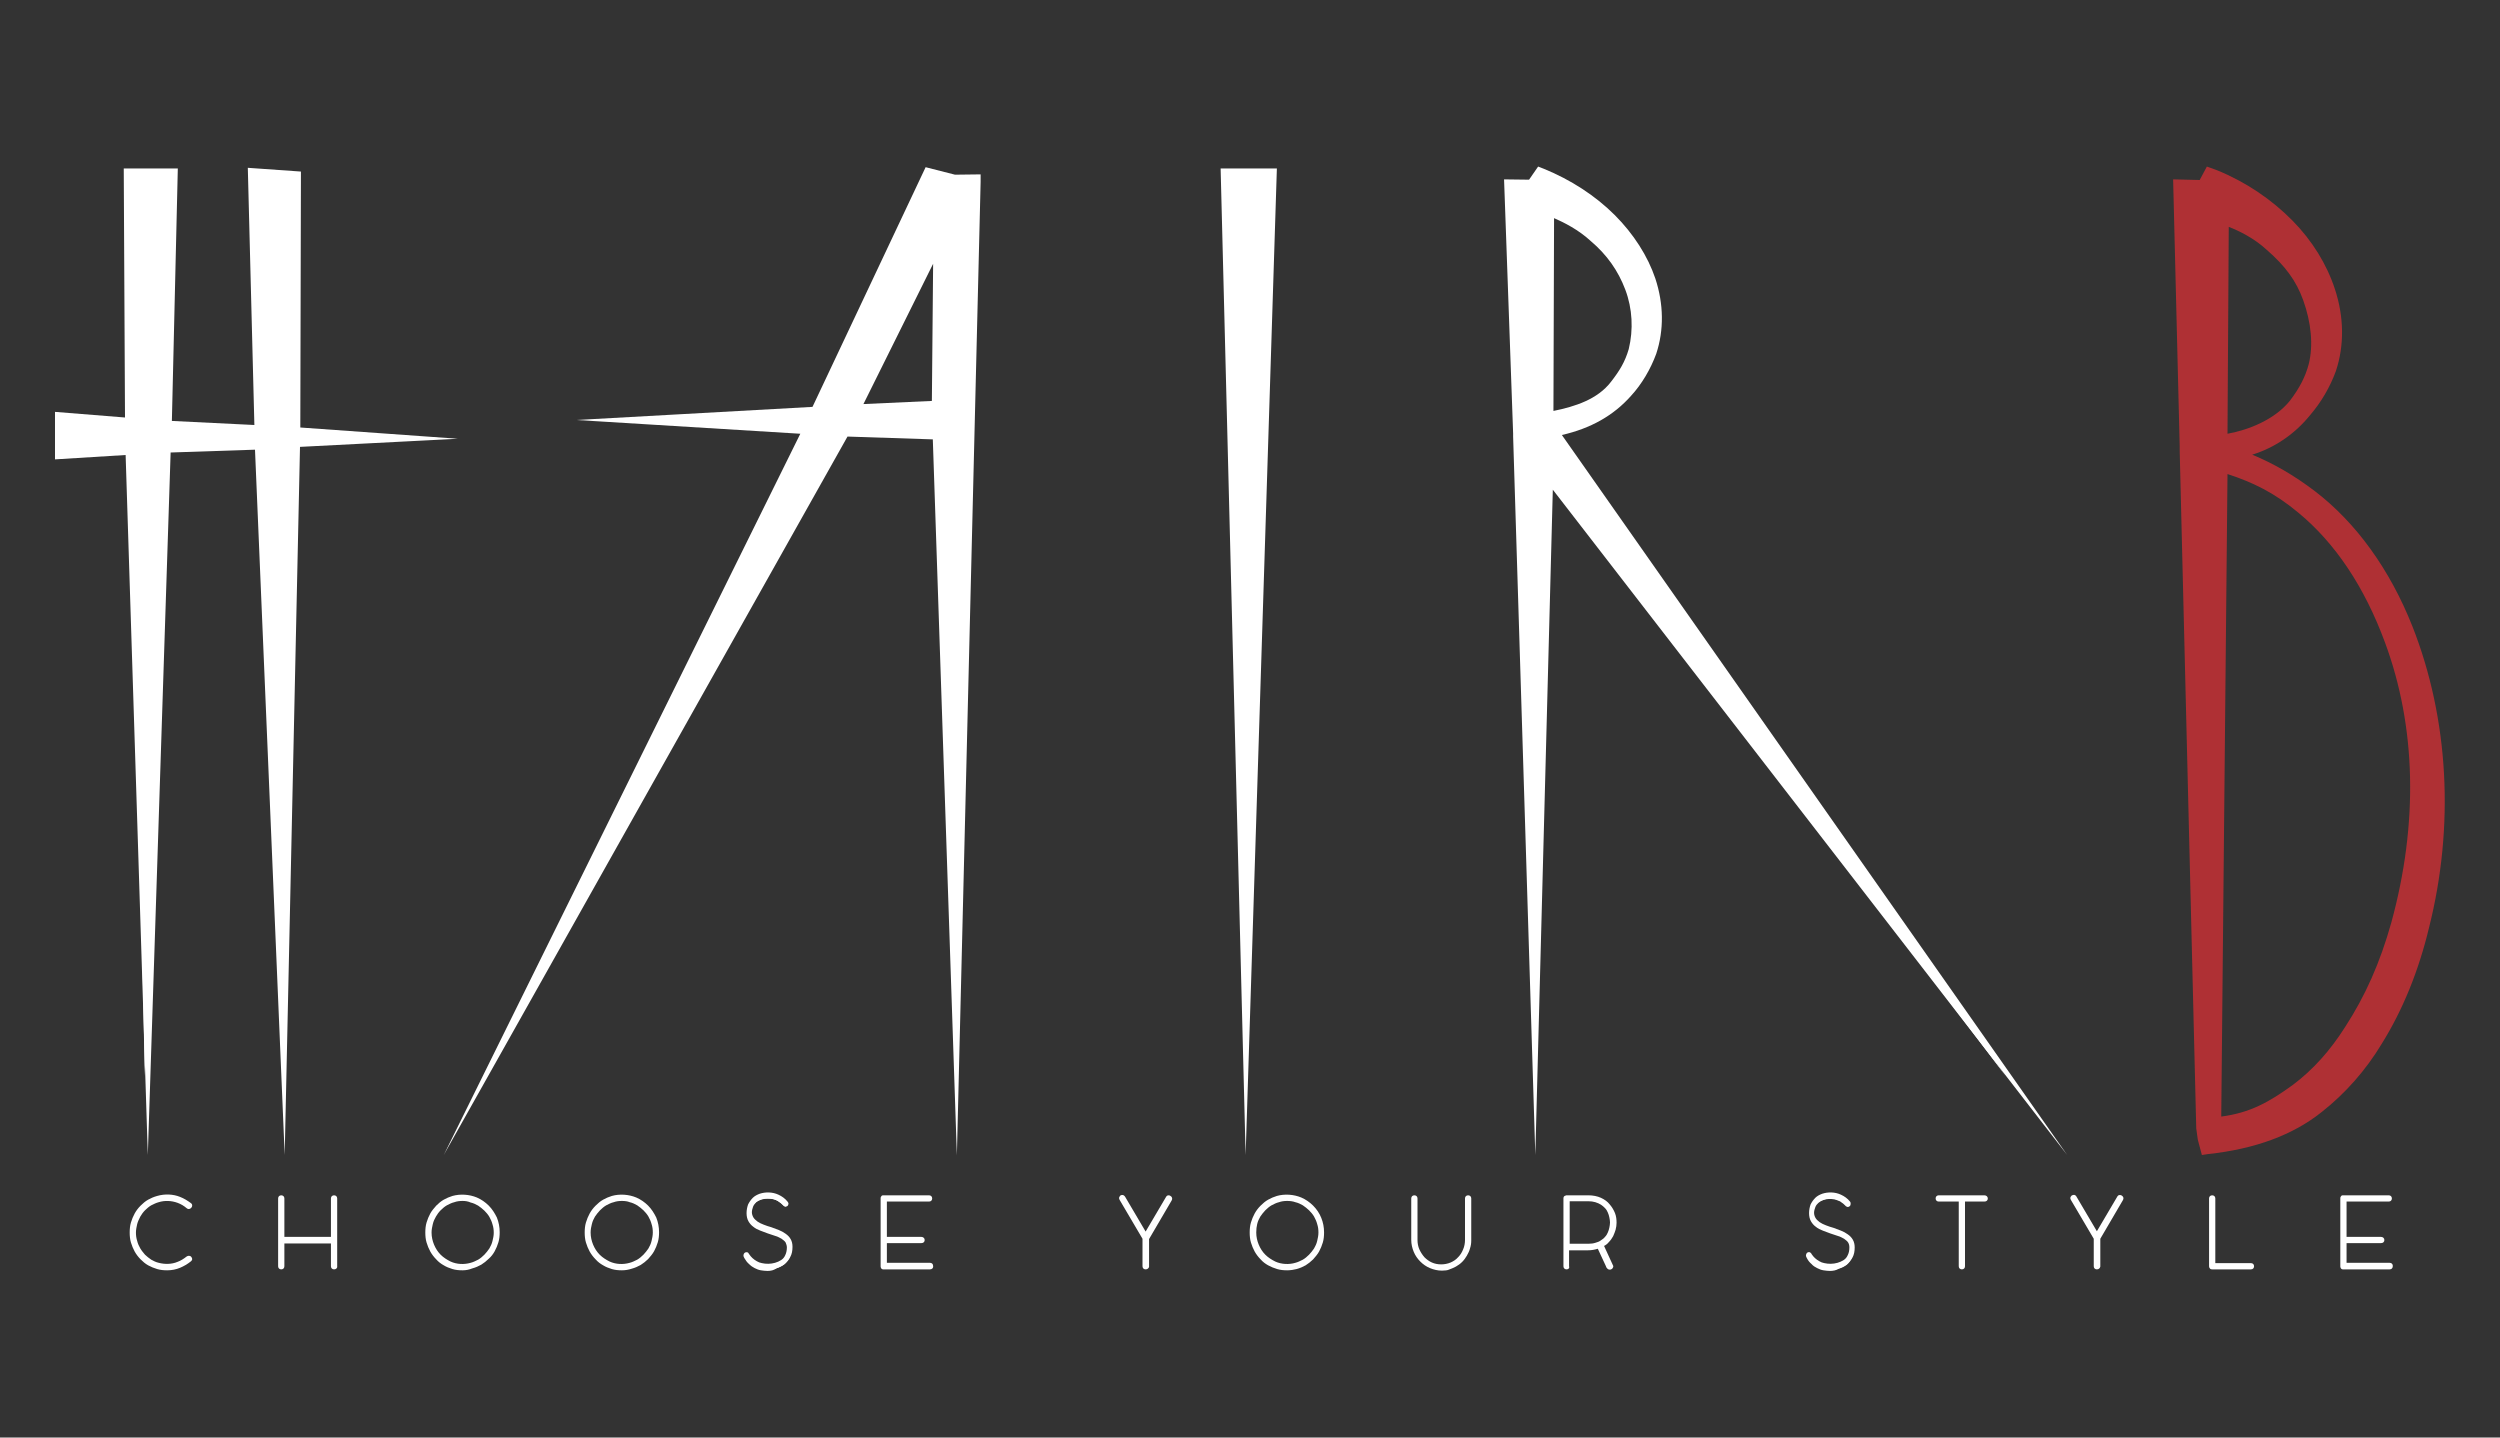 <?xml version="1.0" encoding="utf-8"?>
<!-- Generator: Adobe Illustrator 21.1.0, SVG Export Plug-In . SVG Version: 6.00 Build 0)  -->
<svg version="1.1" id="Livello_1" xmlns="http://www.w3.org/2000/svg" xmlns:xlink="http://www.w3.org/1999/xlink" x="0px" y="0px"
	 viewBox="0 0 800 460" style="enable-background:new 0 0 800 460;" xml:space="preserve">
<rect x="0" y="0" width="800" height="460" fill="#333333" stroke="none"/>
<style type="text/css">
	.st0{fill:#FFFFFF;}
	.st1{fill:#AF3034;}
</style>
<g>
	<polygon class="st0" points="54.5,56.2 52.6,137 83.8,138.5 81.7,56.2 94,57 93.8,138.9 104.2,139.8 93.8,140.7 90.3,344.3 
		83.9,141.5 52.3,142.5 46.3,344.3 42.5,143.1 20,144.5 20,134.3 42.4,136.1 42,56.2 	"/>
	<path class="st0" d="M86.2,140.9l0,0.5l3.4,107l1.9-109.8l0.2-79.4l-7.5-0.5L86.2,140.9L86.2,140.9z M44.7,140.6l2.1,108.1
		L50,140.3l13.5-0.5l-13.3-0.6l1.9-80.6h-7.8l0.4,80.1l-22.4-1.8v5.1L44.7,140.6z M91.1,369.6l-9.5-225.7l-27,0.9l-7.3,224.8
		l-7.1-224L17.6,147v-15.2l22.4,1.8l-0.4-79.7h17.3L55,134.7l26.4,1.3l-2.1-82.3l17,1.2l-0.2,81.9l50.4,3.6l-50.5,2.6L91.1,369.6z"
		/>
	<path class="st0" d="M272.5,131.8l28.1-1.3l0.5-56.2L272.5,131.8z M305.4,58.2l6.1-0.1l-5.7,286.2l-4.9-206.1l-30.9-1l-114.8,207
		l104.7-207.7l-34.3-1.7l36.1-2.6l36-76.2L305.4,58.2z"/>
	<path class="st0" d="M298.6,84.4l-22.3,44.9l21.9-1L298.6,84.4z M268.6,134.3l34.9-70.2l-0.6,68.6L268.6,134.3z M263.2,134.4l0.4,0
		l-52.8,104.6l57.8-104.2l34.5,1.1l2.4,101.8l3.5-177.3l-4,0l-6.3-1.6L263.2,134.4z M142,369.6L142,369.6l114.1-230.8l-71.6-4.4
		l75.5-4.2l36.2-76.7l9.4,2.4l8.2-0.1l0,2.4l-7.6,311.5l-7.7-229.1l-27.3-0.9L142,369.6z"/>
	<polygon class="st0" points="406.2,56.2 398.6,344.3 392.9,56.2 	"/>
	<path class="st0" d="M395.3,58.5l3.6,184l4.8-184H395.3z M398.6,369.6L398.6,369.6l-8-315.7h18L398.6,369.6z"/>
	<path class="st0" d="M494.7,132.9v0.5l0.1,0.9c7-1.2,16.8-3.3,22.6-10.7c2.9-3.7,4.8-6.8,6.1-11.3c1.6-6.6,1.3-13.8-1.2-20.4
		c-2.5-6.6-6.4-12-11.7-16.5c-4.9-4.5-11.1-7.4-15.5-8.9L494.7,132.9z M493.1,56.2c8.2,3.3,15.8,8.1,22,14.3
		c5.3,5.4,10,12,12.5,19.4c2.5,7.4,2.8,15.2,0.3,22.6c-1.6,4.5-4.3,9-7.6,12.7c-6.6,7.4-15.1,11-24.3,12.4l145.8,206.7L494.7,150
		l-3.8,194.3l-4.3-204l0-0.6l0-0.9l-2.8-79l6.8,0.1L493.1,56.2z"/>
	<path class="st0" d="M497.3,69.8l-0.2,61.7c6.9-1.4,14.1-3.7,18.4-9.3c2.8-3.6,4.5-6.4,5.7-10.5c1.5-6.2,1.2-12.9-1.1-19
		c-2.3-6.1-5.9-11.2-11.1-15.6C505.1,73.5,500.5,71.2,497.3,69.8 M492.5,143.2l66.1,87.4l-66.8-94.7l0.8-0.1l-0.2-2.9l0.3-69.7
		l3.1,1c2.9,1,10.3,3.8,16.4,9.4c5.7,4.8,9.8,10.6,12.3,17.4c2,5.4,2.8,11.4,2.1,17.1c1.1-5.6,0.7-11.6-1.3-17.6
		c-2.1-6.5-6.3-12.8-11.9-18.5c-5.4-5.4-12.1-9.9-19.5-13.1l-2.2,3.2l-5.6-0.1l2.7,76.5l0,1l0,0.5l1.9,89.3L492.5,143.2z
		 M661.5,369.6L496.9,156.7l-5.6,212.9l-7.1-229.9l0-1l-2.9-81.3l8,0.1l2.9-4.2L494,54c8.6,3.5,16.5,8.6,22.7,14.8
		c6.1,6.1,10.6,13.2,13,20.3c2.7,8.2,2.8,16.5,0.3,24.1c-1.8,4.9-4.6,9.7-8.1,13.5c-5.6,6.3-12.9,10.4-22.1,12.5L661.5,369.6z"/>
	<path class="st1" d="M710.3,141.7c6.6-0.7,17.9-3.9,24.4-11.9c3-4,5.2-7.8,6.5-12.7c1.7-7.1,0.7-15-1.9-22.1
		c-2.6-7.1-6.8-12.2-12.5-17.1c-5.2-4.9-11.9-7.6-16.1-8.9L710.3,141.7z M708.3,360.1c10.8-0.9,17.8-4.3,26.9-10.9
		c6.9-5.3,12.5-11.6,17.3-19.1c6.9-10.6,11.6-21.7,15.1-34.1c8.2-30.1,8.8-62-2-91.2c-6.1-16.4-15.1-31.6-28.6-42.7
		c-8.7-7.1-16.3-10.5-26.6-13.7L708.3,360.1z M708.6,56.9c8.7,3.5,16.8,8.9,23.3,15.6c5.6,5.8,10.4,13,13,21c2.6,8,3,16.5,0.3,24.5
		c-1.7,4.9-4.4,9.4-7.9,13.4c-6.9,8.4-16.5,13-27,13.5c10.8,2.7,20.3,7.8,29,14.5c13.9,10.6,23.9,25.9,30.4,42.3
		c11.7,29.7,13,63.7,5.2,94.8c-3,12.9-7.9,25.5-14.9,36.5c-4.8,8-11.1,15.3-18.5,21c-10,8-22.6,11.7-35.2,13l-0.7-2.8l-0.4-3.3
		L697.9,60l7.5,0.2l2-3.8L708.6,56.9z"/>
	<path class="st1" d="M713.2,72.6l-0.4,66.2c6.7-1.2,15.1-4.5,20-10.6c3.1-4.1,4.9-7.6,6-11.7c1.5-6,0.8-13.3-1.8-20.5
		c-2.2-6.1-5.7-10.9-11.7-16.1C721.4,76.3,716.6,73.9,713.2,72.6 M712.8,151.7l-2,205.6c9.2-1.2,15.3-4.6,23-10.2
		c6.5-4.9,11.9-11,16.6-18.4c6.5-10,11.2-20.6,14.8-33.4c8.7-31.7,8-62.7-2-89.7c-6.6-17.9-16-31.9-27.8-41.6
		C727.7,157.6,720.8,154.3,712.8,151.7 M704.6,369.6l-1.3-4.9l-0.5-3.6l-5.3-216.9l0-1.4l-2.1-85.4l8.5,0.2l2.3-4.3l3.3,1.2
		c9.1,3.7,17.4,9.3,24.1,16.1c6.3,6.4,11,14,13.6,22c2.9,8.9,3,17.9,0.3,26.1c-1.9,5.2-4.7,10-8.4,14.3c-4.9,6-11.3,10.3-18.4,12.5
		c6.8,2.8,13.4,6.6,20.1,11.7c13.2,10.1,24,25.1,31.2,43.3c11.6,29.5,13.5,63.7,5.3,96.3c-3.3,13.8-8.4,26.4-15.2,37.3
		c-5,8.3-11.6,15.8-19.1,21.7c-9.2,7.4-21.5,11.9-36.4,13.5L704.6,369.6z"/>
	<path class="st0" d="M60.8,385.5c0.1,0.1,0.2,0.2,0.2,0.4c0,0.1-0.1,0.2-0.2,0.3c-0.1,0.1-0.2,0.2-0.3,0.2c-0.1,0-0.2-0.1-0.3-0.2
		c-0.9-0.8-2-1.4-3.1-1.8c-1.1-0.4-2.3-0.6-3.6-0.6c-1,0-1.9,0.1-2.8,0.4c-0.9,0.3-1.7,0.6-2.5,1.1c-0.8,0.5-1.5,1-2.1,1.7
		c-0.6,0.6-1.2,1.4-1.6,2.2c-0.5,0.8-0.8,1.6-1.1,2.5c-0.3,0.9-0.4,1.8-0.4,2.8c0,1,0.1,1.9,0.4,2.8c0.2,0.9,0.6,1.7,1.1,2.5
		c0.5,0.8,1,1.5,1.6,2.1c0.6,0.6,1.3,1.2,2.1,1.7c0.8,0.5,1.6,0.8,2.5,1.1c0.9,0.3,1.8,0.4,2.8,0.4c1.3,0,2.5-0.2,3.6-0.6
		c1.1-0.4,2.2-1,3.1-1.8c0.1-0.1,0.2-0.1,0.3-0.1c0.1,0,0.2,0.1,0.3,0.2c0.1,0.1,0.1,0.2,0.1,0.4c0,0.1-0.1,0.2-0.2,0.3
		c-1,0.8-2.1,1.5-3.3,1.9c-1.2,0.5-2.5,0.7-3.9,0.7c-1,0-2.1-0.1-3-0.4c-1-0.3-1.9-0.7-2.7-1.2c-0.8-0.5-1.6-1.1-2.3-1.8
		c-0.7-0.7-1.3-1.5-1.8-2.3c-0.5-0.9-0.9-1.8-1.1-2.8c-0.3-1-0.4-2-0.4-3.1c0-1,0.1-2.1,0.4-3.1c0.3-1,0.6-1.9,1.1-2.8
		c0.5-0.9,1.1-1.6,1.8-2.3c0.7-0.7,1.5-1.3,2.3-1.8c0.8-0.5,1.7-0.9,2.7-1.2c1-0.3,2-0.4,3-0.4c1.4,0,2.7,0.2,3.9,0.7
		C58.7,384,59.8,384.7,60.8,385.5"/>
	<path class="st0" d="M53.5,406.5c-1.1,0-2.2-0.1-3.2-0.4c-1-0.3-2-0.7-2.9-1.2c-0.9-0.5-1.7-1.2-2.4-1.9c-0.7-0.7-1.4-1.6-1.9-2.5
		c-0.5-0.9-0.9-1.9-1.2-2.9c-0.3-1-0.4-2.1-0.4-3.2c0-1.1,0.1-2.2,0.4-3.2c0.3-1,0.7-2,1.2-2.9c0.5-0.9,1.1-1.7,1.9-2.5
		c0.7-0.7,1.5-1.4,2.4-1.9c0.9-0.5,1.8-0.9,2.9-1.2c2.4-0.7,5.1-0.6,7.3,0.3c1.3,0.5,2.4,1.2,3.5,2c0.4,0.3,0.4,0.6,0.4,0.8
		c0,0.2-0.1,0.5-0.3,0.7c-0.3,0.3-0.6,0.4-0.8,0.4c-0.2,0-0.5-0.1-0.7-0.3c-0.8-0.7-1.8-1.3-2.9-1.7c-1.9-0.7-4.1-0.8-6-0.2
		c-0.8,0.2-1.6,0.6-2.4,1c-0.7,0.4-1.4,1-2,1.6c-0.6,0.6-1.1,1.3-1.5,2c-0.4,0.8-0.8,1.6-1,2.4c-0.2,0.9-0.4,1.8-0.4,2.7
		c0,0.9,0.1,1.8,0.4,2.7c0.2,0.9,0.6,1.7,1,2.4c0.4,0.7,1,1.4,1.5,2c0.6,0.6,1.3,1.1,2,1.6c0.7,0.4,1.5,0.8,2.4,1
		c1.9,0.5,4.1,0.5,6-0.3c1.1-0.4,2-1,2.9-1.7c0.4-0.3,1.1-0.4,1.5,0.1c0.2,0.2,0.3,0.5,0.3,0.7c0,0.2-0.1,0.5-0.5,0.8
		c-1,0.8-2.2,1.5-3.4,2C56.4,406.2,55,406.5,53.5,406.5"/>
	<path class="st0" d="M106.5,383.5c0-0.3,0.1-0.4,0.4-0.4c0.3,0,0.5,0.1,0.5,0.4v21.7c0,0.3-0.1,0.4-0.5,0.4c-0.3,0-0.4-0.1-0.4-0.4
		v-7.9H90.4v7.9c0,0.3-0.1,0.4-0.4,0.4s-0.4-0.1-0.4-0.4v-21.7c0-0.3,0.1-0.4,0.4-0.4s0.4,0.1,0.4,0.4v12.9h16.1V383.5z"/>
	<path class="st0" d="M106.9,406.2c-0.6,0-1-0.4-1-1v-7.3H91v7.3c0,0.6-0.4,1-1,1c-0.6,0-1-0.4-1-1v-21.7c0-0.6,0.4-1,1-1
		c0.6,0,1,0.4,1,1v12.3h14.9v-12.3c0-0.6,0.4-1,1-1c0.6,0,1,0.4,1,1v21.7C108,405.8,107.5,406.2,106.9,406.2"/>
	<path class="st0" d="M137.5,394.4c0,1.5,0.3,2.8,0.8,4.1c0.5,1.3,1.3,2.4,2.2,3.4c1,1,2.1,1.7,3.3,2.3c1.3,0.6,2.6,0.8,4.1,0.8
		c1,0,1.9-0.1,2.8-0.4c0.9-0.3,1.7-0.6,2.5-1.1c0.8-0.5,1.5-1,2.1-1.7c0.6-0.6,1.2-1.4,1.6-2.2c0.5-0.8,0.8-1.6,1.1-2.5
		c0.2-0.9,0.4-1.8,0.4-2.8c0-1-0.1-1.9-0.4-2.8c-0.3-0.9-0.6-1.7-1.1-2.5c-0.5-0.8-1-1.5-1.6-2.2c-0.6-0.6-1.3-1.2-2.1-1.7
		c-0.8-0.5-1.6-0.8-2.5-1.1c-0.9-0.3-1.8-0.4-2.8-0.4c-1,0-1.9,0.1-2.8,0.4c-0.9,0.3-1.7,0.6-2.5,1.1c-0.8,0.5-1.5,1-2.1,1.7
		c-0.6,0.6-1.2,1.4-1.6,2.2c-0.5,0.8-0.8,1.6-1.1,2.5C137.6,392.4,137.5,393.4,137.5,394.4 M136.6,394.4c0-1.1,0.1-2.1,0.4-3.1
		c0.3-1,0.7-1.9,1.1-2.8c0.5-0.9,1.1-1.6,1.8-2.3c0.7-0.7,1.5-1.3,2.3-1.8c0.8-0.5,1.7-0.9,2.7-1.2c1-0.3,2-0.4,3-0.4
		c1.6,0,3,0.3,4.4,0.9c1.4,0.6,2.6,1.4,3.6,2.5c1,1,1.9,2.3,2.5,3.7c0.6,1.4,0.9,2.9,0.9,4.5c0,1.1-0.1,2.1-0.4,3.1
		c-0.3,1-0.7,1.9-1.2,2.7c-0.5,0.9-1.1,1.6-1.8,2.3c-0.7,0.7-1.5,1.3-2.3,1.8c-0.8,0.5-1.8,0.9-2.7,1.2c-1,0.3-2,0.4-3,0.4
		c-1,0-2.1-0.1-3-0.4c-1-0.3-1.9-0.7-2.7-1.2c-0.8-0.5-1.6-1.1-2.3-1.8c-0.7-0.7-1.3-1.5-1.8-2.3c-0.5-0.8-0.9-1.8-1.1-2.7
		C136.7,396.4,136.6,395.4,136.6,394.4"/>
	<path class="st0" d="M148,384.3c-0.9,0-1.8,0.1-2.6,0.4c-0.9,0.2-1.6,0.6-2.4,1c-0.7,0.4-1.4,1-2,1.6c-0.6,0.6-1.1,1.3-1.5,2
		c-0.4,0.7-0.8,1.5-1,2.4c-0.2,0.9-0.4,1.7-0.4,2.7c0,1.4,0.3,2.7,0.8,3.9c0.5,1.2,1.2,2.3,2.1,3.2c0.9,0.9,2,1.6,3.2,2.2
		c2,0.9,4.3,1,6.4,0.4c0.8-0.2,1.6-0.6,2.4-1c0.7-0.4,1.4-1,2-1.6c0.6-0.6,1.1-1.3,1.6-2c0.4-0.7,0.8-1.5,1-2.4
		c0.2-0.8,0.4-1.7,0.4-2.6c0-0.9-0.1-1.8-0.4-2.7c-0.2-0.8-0.6-1.7-1-2.4c-0.4-0.7-1-1.4-1.6-2c-0.6-0.6-1.3-1.1-2-1.6
		c-0.7-0.4-1.5-0.8-2.4-1C149.7,384.4,148.9,384.3,148,384.3 M148,406.5c-1.1,0-2.2-0.1-3.2-0.4c-1-0.3-2-0.7-2.8-1.2
		c-0.9-0.5-1.7-1.1-2.4-1.9c-0.7-0.7-1.4-1.6-1.9-2.5c-0.5-0.9-0.9-1.9-1.2-2.9c-0.3-1-0.4-2.1-0.4-3.2c0-1.1,0.1-2.2,0.4-3.2
		c0.3-1,0.7-2,1.2-2.9c0.5-0.9,1.2-1.7,1.9-2.5c0.7-0.7,1.5-1.4,2.4-1.9c0.9-0.5,1.8-0.9,2.8-1.2c2.5-0.7,5.4-0.5,7.8,0.5
		c1.4,0.6,2.7,1.5,3.8,2.6c1.1,1.1,1.9,2.4,2.6,3.8c0.6,1.5,0.9,3.1,0.9,4.7c0,1.1-0.1,2.2-0.4,3.2c-0.3,1-0.7,2-1.2,2.9
		c-0.5,0.9-1.1,1.7-1.9,2.4c-0.7,0.7-1.6,1.4-2.4,1.9c-0.9,0.5-1.8,0.9-2.9,1.2C150.1,406.3,149.1,406.5,148,406.5"/>
	<path class="st0" d="M188.6,394.4c0,1.5,0.3,2.8,0.8,4.1c0.5,1.3,1.3,2.4,2.2,3.4c1,1,2.1,1.7,3.3,2.3c1.3,0.6,2.6,0.8,4.1,0.8
		c1,0,1.9-0.1,2.8-0.4c0.9-0.3,1.7-0.6,2.5-1.1c0.8-0.5,1.5-1,2.1-1.7c0.6-0.6,1.2-1.4,1.6-2.2c0.5-0.8,0.8-1.6,1.1-2.5
		c0.2-0.9,0.4-1.8,0.4-2.8c0-1-0.1-1.9-0.4-2.8c-0.3-0.9-0.6-1.7-1.1-2.5c-0.5-0.8-1-1.5-1.6-2.2c-0.6-0.6-1.3-1.2-2.1-1.7
		c-0.8-0.5-1.6-0.8-2.5-1.1c-0.9-0.3-1.8-0.4-2.8-0.4c-1,0-1.9,0.1-2.8,0.4c-0.9,0.3-1.7,0.6-2.5,1.1c-0.8,0.5-1.5,1-2.1,1.7
		c-0.6,0.6-1.2,1.4-1.6,2.2c-0.5,0.8-0.8,1.6-1.1,2.5C188.7,392.4,188.6,393.4,188.6,394.4 M187.7,394.4c0-1.1,0.1-2.1,0.4-3.1
		c0.3-1,0.7-1.9,1.1-2.8c0.5-0.9,1.1-1.6,1.8-2.3c0.7-0.7,1.5-1.3,2.3-1.8c0.8-0.5,1.7-0.9,2.7-1.2c1-0.3,2-0.4,3-0.4
		c1.6,0,3,0.3,4.4,0.9c1.4,0.6,2.6,1.4,3.6,2.5c1,1,1.9,2.3,2.5,3.7c0.6,1.4,0.9,2.9,0.9,4.5c0,1.1-0.1,2.1-0.4,3.1
		c-0.3,1-0.7,1.9-1.2,2.7c-0.5,0.9-1.1,1.6-1.8,2.3c-0.7,0.7-1.5,1.3-2.3,1.8c-0.8,0.5-1.8,0.9-2.7,1.2c-1,0.3-2,0.4-3,0.4
		c-1,0-2.1-0.1-3-0.4c-1-0.3-1.9-0.7-2.7-1.2c-0.8-0.5-1.6-1.1-2.3-1.8c-0.7-0.7-1.3-1.5-1.8-2.3c-0.5-0.8-0.9-1.8-1.1-2.7
		C187.8,396.4,187.7,395.4,187.7,394.4"/>
	<path class="st0" d="M199,384.3c-0.9,0-1.8,0.1-2.6,0.4c-0.9,0.2-1.6,0.6-2.4,1c-0.7,0.4-1.4,1-2,1.6c-0.6,0.6-1.1,1.3-1.6,2
		c-0.4,0.7-0.8,1.5-1,2.4c-0.2,0.8-0.4,1.7-0.4,2.7c0,1.4,0.3,2.7,0.8,3.9c0.5,1.2,1.2,2.3,2.1,3.2c0.9,0.9,2,1.6,3.2,2.2
		c2,0.9,4.3,1,6.4,0.4c0.8-0.2,1.6-0.6,2.4-1c0.7-0.4,1.4-1,2-1.6c0.6-0.6,1.1-1.3,1.6-2c0.4-0.7,0.8-1.5,1-2.4
		c0.2-0.9,0.4-1.7,0.4-2.7c0-0.9-0.1-1.8-0.4-2.7c-0.2-0.8-0.6-1.7-1-2.4c-0.4-0.7-1-1.4-1.6-2c-0.6-0.6-1.3-1.1-2-1.6
		c-0.7-0.4-1.5-0.8-2.4-1C200.8,384.4,199.9,384.3,199,384.3 M199,406.5c-1.1,0-2.2-0.1-3.2-0.4c-1-0.3-2-0.7-2.8-1.2
		c-0.9-0.5-1.7-1.1-2.4-1.9c-0.7-0.7-1.4-1.6-1.9-2.5c-0.5-0.9-0.9-1.9-1.2-2.9c-0.3-1-0.4-2.1-0.4-3.2c0-1.1,0.1-2.2,0.4-3.2
		c0.3-1,0.7-2,1.2-2.9c0.5-0.9,1.1-1.7,1.9-2.5c0.7-0.7,1.5-1.4,2.4-1.9c0.9-0.5,1.8-0.9,2.8-1.2c2.5-0.7,5.4-0.5,7.8,0.5
		c1.4,0.6,2.7,1.5,3.8,2.6c1.1,1.1,1.9,2.4,2.6,3.8c0.6,1.5,0.9,3.1,0.9,4.7c0,1.1-0.1,2.2-0.4,3.2c-0.3,1-0.7,2-1.2,2.9
		c-0.5,0.9-1.2,1.7-1.9,2.5c-0.7,0.7-1.6,1.4-2.4,1.9c-0.9,0.5-1.8,0.9-2.9,1.2C201.2,406.3,200.1,406.5,199,406.5"/>
	<path class="st0" d="M238.5,401.9c0-0.1,0-0.3,0.1-0.3c0.1-0.1,0.2-0.1,0.3-0.1c0.1,0,0.1,0,0.2,0.1c0.1,0.1,0.1,0.1,0.2,0.2
		c0.3,0.5,0.7,1,1.2,1.4c0.4,0.4,0.9,0.8,1.5,1.1c0.5,0.3,1.1,0.5,1.7,0.7c0.6,0.2,1.3,0.2,2,0.2c0.9,0,1.7-0.1,2.5-0.3
		c0.8-0.2,1.5-0.5,2.2-1c0.6-0.5,1.1-1,1.5-1.8c0.4-0.7,0.6-1.6,0.6-2.7c0-0.7-0.2-1.4-0.6-1.9c-0.4-0.5-0.9-1-1.5-1.3
		c-0.6-0.4-1.3-0.7-2.1-1c-0.8-0.3-1.6-0.5-2.4-0.8c-0.8-0.3-1.6-0.6-2.4-0.9c-0.8-0.3-1.5-0.7-2.1-1.1c-0.6-0.4-1.1-1-1.5-1.6
		c-0.4-0.6-0.6-1.4-0.6-2.3c0-1,0.2-1.8,0.5-2.6c0.3-0.7,0.8-1.4,1.4-1.9c0.6-0.5,1.2-0.9,2-1.1c0.8-0.3,1.6-0.4,2.5-0.4
		c1.1,0,2.1,0.2,3.1,0.7c1,0.4,1.9,1.1,2.7,2.1c0.1,0.1,0.1,0.1,0.1,0.2c0,0,0,0.1,0,0.2c0,0.1,0,0.2-0.1,0.3
		c-0.1,0.1-0.1,0.1-0.2,0.1c-0.1,0-0.2,0-0.2-0.1c-0.1-0.1-0.1-0.1-0.3-0.2c-0.4-0.4-0.8-0.7-1.1-1c-0.4-0.3-0.8-0.5-1.2-0.7
		c-0.4-0.2-0.9-0.3-1.3-0.4c-0.5-0.1-1-0.1-1.6-0.1c-0.8,0-1.6,0.1-2.3,0.4c-0.7,0.2-1.3,0.6-1.8,1c-0.5,0.4-0.9,1-1.2,1.6
		c-0.3,0.6-0.4,1.3-0.4,2.1c0,0.8,0.2,1.4,0.6,2c0.4,0.5,0.9,1,1.5,1.4c0.6,0.4,1.3,0.7,2.1,1c0.8,0.3,1.6,0.6,2.4,0.8
		c0.8,0.3,1.6,0.6,2.4,0.9c0.8,0.3,1.5,0.7,2.1,1.1c0.6,0.4,1.1,0.9,1.5,1.5c0.4,0.6,0.6,1.3,0.6,2.2c0,1.1-0.2,2.1-0.6,3
		c-0.4,0.8-1,1.5-1.7,2.1c-0.7,0.5-1.5,0.9-2.4,1.2c-0.9,0.3-1.9,0.4-2.9,0.4c-0.6,0-1.3-0.1-1.9-0.2c-0.6-0.1-1.3-0.4-1.9-0.7
		c-0.6-0.3-1.2-0.7-1.7-1.2c-0.5-0.5-1-1.1-1.4-1.7c0-0.1-0.1-0.1-0.1-0.2C238.5,402.1,238.5,402,238.5,401.9"/>
	<path class="st0" d="M245.6,406.7c-0.7,0-1.4-0.1-2.1-0.2c-0.7-0.1-1.4-0.4-2-0.7c-0.6-0.3-1.2-0.7-1.8-1.3
		c-0.6-0.5-1.1-1.2-1.5-1.9c0-0.1-0.1-0.1-0.1-0.2c-0.1-0.2-0.2-0.4-0.2-0.6c0-0.3,0.1-0.5,0.2-0.7c0.1-0.1,0.3-0.4,0.8-0.4
		c0.3,0,0.5,0.1,0.6,0.3c0,0,0.1,0.1,0.2,0.3c0.3,0.5,0.7,0.9,1.1,1.3c0.4,0.4,0.9,0.7,1.4,1c0.5,0.3,1,0.5,1.6,0.6
		c1.3,0.3,2.8,0.3,4.2-0.1c0.7-0.2,1.4-0.5,2-0.9c0.6-0.4,1-0.9,1.3-1.6c0.3-0.6,0.5-1.5,0.5-2.4c0-0.6-0.2-1.1-0.4-1.6
		c-0.3-0.5-0.8-0.8-1.3-1.2c-0.6-0.3-1.2-0.7-2-0.9c-0.8-0.3-1.6-0.5-2.4-0.8c-0.8-0.3-1.6-0.6-2.4-0.9c-0.8-0.3-1.6-0.7-2.2-1.2
		c-0.7-0.5-1.2-1.1-1.6-1.8c-0.4-0.7-0.6-1.6-0.6-2.6c0-1,0.2-2,0.5-2.8c0.4-0.8,0.9-1.5,1.5-2.1c0.6-0.6,1.4-1,2.2-1.3
		c1.8-0.6,4.1-0.6,6,0.3c1.1,0.5,2.1,1.2,2.9,2.2c0.1,0.1,0.2,0.3,0.3,0.5h0c0,0,0,0.1,0,0.2c0,0.2-0.1,0.5-0.2,0.6
		c-0.3,0.4-0.9,0.4-1.3,0.1c-0.1-0.1-0.2-0.2-0.3-0.3c-0.4-0.4-0.7-0.7-1.1-0.9c-0.3-0.3-0.7-0.5-1.1-0.7c-0.4-0.2-0.8-0.3-1.2-0.4
		c-1.1-0.2-2.5-0.2-3.5,0.2c-0.6,0.2-1.1,0.5-1.6,0.9c-0.4,0.4-0.8,0.9-1,1.4c-0.2,0.6-0.4,1.2-0.4,1.8s0.2,1.2,0.5,1.7
		c0.3,0.5,0.8,0.9,1.3,1.3c0.6,0.4,1.2,0.7,2,1c0.8,0.3,1.6,0.6,2.4,0.8c0.8,0.3,1.6,0.6,2.4,0.9c0.8,0.3,1.5,0.7,2.2,1.2
		c0.7,0.5,1.2,1,1.6,1.7c0.4,0.7,0.6,1.5,0.6,2.5c0,1.2-0.2,2.3-0.7,3.2c-0.4,0.9-1.1,1.7-1.8,2.3c-0.8,0.6-1.7,1-2.6,1.3
		C247.7,406.5,246.6,406.7,245.6,406.7"/>
	<path class="st0" d="M297.3,383c0.3,0,0.5,0.1,0.5,0.4c0,0.3-0.1,0.4-0.5,0.4h-14.1v12.5h11.5c0.3,0,0.5,0.2,0.5,0.5
		c0,0.3-0.2,0.4-0.5,0.4h-11.5v7.5h14.4c0.3,0,0.5,0.1,0.5,0.4c0,0.3-0.1,0.4-0.5,0.4h-15c-0.1,0-0.2,0-0.2-0.1
		c0-0.1-0.1-0.2-0.1-0.3v-21.7c0-0.1,0-0.2,0-0.3c0-0.1,0.1-0.1,0.1-0.1c0,0,0.1,0,0.1,0c0.1,0,0.1,0,0.1,0H297.3z"/>
	<path class="st0" d="M297.6,406.2h-15c-0.3,0-0.6-0.2-0.7-0.5c-0.1-0.2-0.1-0.4-0.1-0.5v-21.7c0-0.2,0-0.4,0.1-0.5
		c0.1-0.2,0.2-0.3,0.3-0.4c0.2-0.1,0.3-0.1,0.5-0.1l14.6,0c0.6,0,1,0.4,1,1c0,0.6-0.4,1-1,1h-13.5v11.3h11c0.6,0,1.1,0.4,1.1,1
		c0,0.6-0.4,1-1.1,1h-11v6.3h13.8c0.6,0,1,0.4,1,1C298.7,405.8,298.2,406.2,297.6,406.2"/>
	<path class="st0" d="M373.7,383.2c0.1-0.1,0.2-0.2,0.3-0.2c0.1,0,0.2,0,0.3,0.1c0.1,0.1,0.2,0.2,0.2,0.3c0,0.1,0,0.2-0.1,0.3
		l-7.3,12.5v9c0,0.3-0.1,0.4-0.4,0.4c-0.3,0-0.4-0.1-0.4-0.4v-9l-7.4-12.5c-0.1-0.1-0.1-0.2-0.1-0.3c0-0.1,0.1-0.2,0.2-0.3
		c0.1-0.1,0.2-0.1,0.3-0.1c0.1,0,0.2,0.1,0.3,0.2l7.1,12L373.7,383.2z"/>
	<path class="st0" d="M366.6,406.2c-0.6,0-1-0.4-1-1v-8.8l-7.3-12.4c-0.1-0.2-0.2-0.4-0.2-0.6c0-0.3,0.2-0.6,0.4-0.8
		c0.2-0.2,0.4-0.2,0.7-0.2c0.2,0,0.5,0.1,0.8,0.5l6.6,11.2l6.6-11.2c0.3-0.4,0.6-0.4,0.8-0.4c0.2,0,0.5,0.1,0.7,0.3
		c0.3,0.2,0.4,0.6,0.4,0.8c0,0.2-0.1,0.4-0.2,0.6l-7.2,12.3v8.9C367.6,405.8,367.2,406.2,366.6,406.2"/>
	<path class="st0" d="M401.5,394.4c0,1.5,0.3,2.8,0.8,4.1c0.5,1.3,1.3,2.4,2.2,3.4c1,1,2.1,1.7,3.3,2.3c1.3,0.6,2.6,0.8,4.1,0.8
		c1,0,1.9-0.1,2.8-0.4c0.9-0.3,1.7-0.6,2.5-1.1c0.8-0.5,1.5-1,2.1-1.7c0.6-0.6,1.2-1.4,1.6-2.2c0.5-0.8,0.8-1.6,1.1-2.5
		c0.2-0.9,0.4-1.8,0.4-2.8c0-1-0.1-1.9-0.4-2.8c-0.3-0.9-0.6-1.7-1.1-2.5c-0.5-0.8-1-1.5-1.6-2.2c-0.6-0.6-1.3-1.2-2.1-1.7
		c-0.8-0.5-1.6-0.8-2.5-1.1c-0.9-0.3-1.8-0.4-2.8-0.4s-1.9,0.1-2.8,0.4c-0.9,0.3-1.7,0.6-2.5,1.1c-0.8,0.5-1.5,1-2.1,1.7
		c-0.6,0.6-1.2,1.4-1.6,2.2c-0.5,0.8-0.8,1.6-1.1,2.5C401.6,392.4,401.5,393.4,401.5,394.4 M400.6,394.4c0-1.1,0.1-2.1,0.4-3.1
		c0.3-1,0.7-1.9,1.1-2.8c0.5-0.9,1.1-1.6,1.8-2.3c0.7-0.7,1.5-1.3,2.3-1.8c0.8-0.5,1.7-0.9,2.7-1.2c1-0.3,2-0.4,3-0.4
		c1.6,0,3,0.3,4.4,0.9c1.4,0.6,2.6,1.4,3.6,2.5c1,1,1.9,2.3,2.5,3.7c0.6,1.4,0.9,2.9,0.9,4.5c0,1.1-0.1,2.1-0.4,3.1
		c-0.3,1-0.7,1.9-1.2,2.7c-0.5,0.9-1.1,1.6-1.8,2.3c-0.7,0.7-1.5,1.3-2.3,1.8c-0.8,0.5-1.8,0.9-2.7,1.2c-1,0.3-2,0.4-3,0.4
		c-1,0-2.1-0.1-3-0.4c-1-0.3-1.9-0.7-2.7-1.2c-0.8-0.5-1.6-1.1-2.3-1.8c-0.7-0.7-1.3-1.5-1.8-2.3c-0.5-0.8-0.9-1.8-1.1-2.7
		C400.7,396.4,400.6,395.4,400.6,394.4"/>
	<path class="st0" d="M411.9,384.3c-0.9,0-1.8,0.1-2.6,0.4c-0.9,0.2-1.6,0.6-2.4,1c-0.7,0.4-1.4,1-2,1.6c-0.6,0.6-1.1,1.3-1.6,2
		c-0.4,0.7-0.8,1.5-1,2.4c-0.2,0.8-0.3,1.7-0.3,2.7c0,1.4,0.3,2.7,0.8,3.9c0.5,1.2,1.2,2.3,2.1,3.2c0.9,0.9,2,1.6,3.2,2.2
		c2,0.9,4.4,1,6.4,0.4c0.8-0.2,1.6-0.6,2.4-1c0.7-0.4,1.4-1,2-1.6c0.6-0.6,1.1-1.3,1.6-2c0.4-0.7,0.8-1.5,1-2.4
		c0.2-0.9,0.4-1.7,0.4-2.7c0-0.9-0.1-1.8-0.4-2.7c-0.2-0.8-0.6-1.7-1-2.4c-0.4-0.7-1-1.4-1.6-2c-0.6-0.6-1.3-1.1-2-1.6
		c-0.7-0.4-1.5-0.8-2.4-1C413.7,384.4,412.8,384.3,411.9,384.3 M411.9,406.5c-1.1,0-2.2-0.1-3.2-0.4c-1-0.3-2-0.7-2.9-1.2
		c-0.9-0.5-1.7-1.1-2.4-1.9c-0.7-0.7-1.4-1.6-1.9-2.5c-0.5-0.9-0.9-1.9-1.2-2.9c-0.3-1-0.4-2.1-0.4-3.2c0-1.1,0.1-2.2,0.4-3.2
		c0.3-1,0.7-2,1.2-2.9c0.5-0.9,1.1-1.7,1.9-2.5c0.7-0.7,1.5-1.4,2.4-1.9c0.9-0.5,1.8-0.9,2.8-1.2c2.5-0.7,5.4-0.5,7.8,0.5
		c1.4,0.6,2.7,1.5,3.8,2.6c1.1,1.1,2,2.4,2.6,3.9c0.6,1.5,0.9,3,0.9,4.7c0,1.1-0.1,2.2-0.4,3.2c-0.3,1-0.7,2-1.2,2.9
		c-0.5,0.9-1.2,1.7-1.9,2.5c-0.7,0.7-1.6,1.4-2.4,1.9c-0.9,0.5-1.8,0.9-2.9,1.2C414.1,406.3,413,406.5,411.9,406.5"/>
	<path class="st0" d="M453.2,396.8c0,1.2,0.2,2.3,0.6,3.3c0.4,1,1,1.9,1.8,2.6c0.7,0.8,1.6,1.4,2.6,1.8c1,0.4,2.1,0.7,3.2,0.7
		c1.1,0,2.2-0.2,3.2-0.7c1-0.4,1.9-1,2.6-1.8c0.7-0.8,1.3-1.6,1.8-2.6c0.4-1,0.6-2.1,0.6-3.3v-13.3c0-0.3,0.1-0.4,0.5-0.4
		c0.3,0,0.4,0.1,0.4,0.4v13.4c0,0.8-0.1,1.6-0.3,2.4c-0.2,0.8-0.5,1.5-0.9,2.2c-0.4,0.7-0.9,1.3-1.4,1.8c-0.6,0.6-1.2,1-1.8,1.4
		c-0.7,0.4-1.4,0.7-2.2,0.9c-0.8,0.2-1.6,0.3-2.4,0.3c-1.3,0-2.4-0.2-3.6-0.7c-1.1-0.5-2.1-1.1-2.9-2c-0.8-0.8-1.5-1.8-1.9-2.9
		c-0.5-1.1-0.7-2.3-0.7-3.6v-13.3c0-0.3,0.1-0.4,0.4-0.4c0.3,0,0.4,0.1,0.4,0.4V396.8z"/>
	<path class="st0" d="M461.4,406.6c-1.3,0-2.6-0.3-3.8-0.8c-1.2-0.5-2.2-1.2-3.1-2.1c-0.9-0.9-1.6-1.9-2.1-3.1
		c-0.5-1.2-0.8-2.5-0.8-3.8v-13.3c0-0.6,0.4-1,1-1c0.6,0,1,0.4,1,1v13.3c0,1.1,0.2,2.1,0.6,3c0.4,0.9,1,1.8,1.6,2.5
		c0.7,0.7,1.5,1.3,2.4,1.7c1.8,0.8,4.1,0.8,6,0c0.9-0.4,1.7-0.9,2.4-1.7c0.7-0.7,1.2-1.5,1.6-2.5c0.4-0.9,0.6-2,0.6-3v-13.3
		c0-0.6,0.4-1,1-1c0.6,0,1,0.4,1,1v13.4c0,0.9-0.1,1.7-0.4,2.6c-0.2,0.8-0.6,1.6-1,2.3c-0.4,0.7-0.9,1.4-1.5,2
		c-0.6,0.6-1.3,1.1-2,1.5c-0.7,0.4-1.5,0.7-2.3,1C463.2,406.5,462.3,406.6,461.4,406.6"/>
	<path class="st0" d="M508.3,398.6c0.9,0,1.7-0.1,2.4-0.3c0.7-0.2,1.4-0.5,1.9-0.8c0.6-0.4,1-0.8,1.5-1.2c0.4-0.5,0.7-1,1-1.5
		c0.3-0.5,0.5-1.1,0.6-1.7c0.1-0.6,0.2-1.2,0.2-1.7c0-0.6-0.1-1.2-0.2-1.7c-0.1-0.6-0.3-1.2-0.6-1.7c-0.3-0.5-0.6-1.1-1-1.5
		c-0.4-0.5-0.9-0.9-1.5-1.3c-0.6-0.4-1.2-0.6-1.9-0.8c-0.7-0.2-1.5-0.3-2.4-0.3h-6.6v14.7H508.3z M516.8,391.3c0,0.7-0.1,1.4-0.2,2
		c-0.2,0.7-0.4,1.3-0.8,2c-0.3,0.6-0.8,1.2-1.3,1.8c-0.5,0.5-1.1,1-1.8,1.4l3.1,6.5c0.1,0.2,0.1,0.3,0,0.4c-0.1,0.1-0.2,0.2-0.4,0.2
		c-0.1,0-0.3-0.1-0.4-0.1c-0.1-0.1-0.2-0.3-0.3-0.5l-2.9-6.1c-1,0.4-2.2,0.6-3.5,0.6h-6.6v5.7c0,0.3-0.1,0.4-0.4,0.4
		c-0.3,0-0.4-0.1-0.4-0.4v-21.7c0-0.2,0-0.3,0.1-0.3l0.2-0.1h7.1c1.4,0,2.7,0.2,3.8,0.7c1.1,0.5,1.9,1.1,2.6,1.9
		c0.7,0.8,1.2,1.7,1.6,2.7C516.6,389.3,516.8,390.3,516.8,391.3"/>
	<path class="st0" d="M502.3,398h6c0.8,0,1.6-0.1,2.2-0.3c0.7-0.2,1.3-0.4,1.8-0.8c0.5-0.3,1-0.7,1.3-1.1c0.4-0.4,0.7-0.9,0.9-1.4
		c0.2-0.5,0.4-1,0.5-1.6c0.1-0.5,0.2-1.1,0.2-1.6c0-0.5-0.1-1.1-0.2-1.6c-0.1-0.6-0.3-1.1-0.5-1.6c-0.2-0.5-0.5-1-0.9-1.4
		c-0.4-0.4-0.8-0.8-1.3-1.1c-0.5-0.3-1.1-0.6-1.8-0.8s-1.4-0.3-2.2-0.3h-6V398z M501.3,406.2c-0.6,0-1-0.4-1-1v-21.7
		c0-0.5,0.2-0.7,0.4-0.8l0.5-0.2h7.1c1.5,0,2.9,0.3,4,0.8c1.1,0.5,2.1,1.2,2.8,2.1c0.7,0.8,1.3,1.8,1.7,2.8c0.4,1,0.5,2.1,0.5,3.1
		c0,0.7-0.1,1.4-0.3,2.2c-0.2,0.7-0.5,1.4-0.8,2.1c-0.4,0.7-0.8,1.3-1.4,1.9c-0.4,0.5-0.9,0.9-1.5,1.2l2.8,6.1
		c0.2,0.3,0.2,0.6,0,0.9c-0.1,0.2-0.3,0.5-0.9,0.6h0c-0.3,0-0.6-0.1-0.8-0.3c-0.2-0.2-0.4-0.4-0.5-0.8l-2.6-5.6
		c-1,0.3-2,0.5-3.2,0.5h-6v5.1C502.3,405.8,501.9,406.2,501.3,406.2"/>
	<path class="st0" d="M578.5,401.9c0-0.1,0-0.3,0.1-0.3c0.1-0.1,0.2-0.1,0.3-0.1c0.1,0,0.1,0,0.2,0.1c0.1,0.1,0.1,0.1,0.2,0.2
		c0.3,0.5,0.7,1,1.2,1.4c0.4,0.4,0.9,0.8,1.5,1.1c0.5,0.3,1.1,0.5,1.7,0.7c0.6,0.2,1.3,0.2,2,0.2c0.9,0,1.7-0.1,2.5-0.3
		c0.8-0.2,1.5-0.5,2.2-1c0.6-0.5,1.1-1,1.5-1.8c0.4-0.7,0.6-1.6,0.6-2.7c0-0.7-0.2-1.4-0.6-1.9c-0.4-0.5-0.9-1-1.5-1.3
		c-0.6-0.4-1.3-0.7-2.1-1c-0.8-0.3-1.6-0.5-2.4-0.8c-0.8-0.3-1.6-0.6-2.4-0.9c-0.8-0.3-1.5-0.7-2.1-1.1c-0.6-0.4-1.1-1-1.5-1.6
		c-0.4-0.6-0.6-1.4-0.6-2.3c0-1,0.2-1.8,0.5-2.6c0.3-0.7,0.8-1.4,1.4-1.9c0.6-0.5,1.2-0.9,2-1.1c0.8-0.3,1.6-0.4,2.5-0.4
		c1.1,0,2.1,0.2,3.1,0.7c1,0.4,1.9,1.1,2.7,2.1c0.1,0.1,0.1,0.1,0.1,0.2c0,0,0,0.1,0,0.2c0,0.1,0,0.2-0.1,0.3
		c-0.1,0.1-0.1,0.1-0.2,0.1c-0.1,0-0.2,0-0.2-0.1c-0.1-0.1-0.1-0.1-0.3-0.2c-0.4-0.4-0.8-0.7-1.1-1c-0.4-0.3-0.8-0.5-1.2-0.7
		c-0.4-0.2-0.9-0.3-1.3-0.4c-0.5-0.1-1-0.1-1.6-0.1c-0.8,0-1.6,0.1-2.3,0.4c-0.7,0.2-1.3,0.6-1.8,1c-0.5,0.4-0.9,1-1.2,1.6
		c-0.3,0.6-0.4,1.3-0.4,2.1c0,0.8,0.2,1.4,0.6,2c0.4,0.5,0.9,1,1.5,1.4c0.6,0.4,1.3,0.7,2.1,1c0.8,0.3,1.6,0.6,2.4,0.8
		c0.8,0.3,1.6,0.6,2.4,0.9c0.8,0.3,1.5,0.7,2.1,1.1c0.6,0.4,1.1,0.9,1.5,1.5c0.4,0.6,0.6,1.3,0.6,2.2c0,1.1-0.2,2.1-0.6,3
		c-0.4,0.8-1,1.5-1.7,2.1c-0.7,0.5-1.5,0.9-2.4,1.2c-0.9,0.3-1.9,0.4-2.9,0.4c-0.6,0-1.3-0.1-1.9-0.2c-0.6-0.1-1.3-0.4-1.9-0.7
		c-0.6-0.3-1.2-0.7-1.7-1.2c-0.5-0.5-1-1.1-1.4-1.7c0-0.1-0.1-0.1-0.1-0.2C578.5,402.1,578.5,402,578.5,401.9"/>
	<path class="st0" d="M585.6,406.7c-0.7,0-1.4-0.1-2.1-0.2c-0.7-0.1-1.4-0.4-2-0.7c-0.6-0.3-1.3-0.7-1.8-1.3
		c-0.6-0.5-1.1-1.1-1.5-1.9c0-0.1-0.1-0.1-0.1-0.2c-0.1-0.2-0.2-0.4-0.2-0.6c0-0.3,0.1-0.5,0.2-0.7c0.3-0.5,1-0.6,1.4-0.1
		c0.1,0.1,0.2,0.2,0.2,0.3c0.3,0.5,0.7,0.9,1.1,1.3c0.4,0.4,0.9,0.7,1.4,1c0.5,0.3,1,0.5,1.6,0.6c1.3,0.3,2.8,0.3,4.2-0.1
		c0.7-0.2,1.4-0.5,2-0.9c0.6-0.4,1-0.9,1.3-1.6c0.3-0.6,0.5-1.4,0.5-2.4c0-0.6-0.1-1.1-0.4-1.6c-0.3-0.5-0.8-0.8-1.3-1.2
		c-0.6-0.3-1.2-0.7-2-0.9c-0.8-0.3-1.6-0.5-2.4-0.8c-0.8-0.3-1.6-0.6-2.4-0.9c-0.8-0.3-1.6-0.7-2.2-1.2c-0.7-0.5-1.2-1.1-1.6-1.8
		c-0.4-0.7-0.6-1.6-0.6-2.6c0-1,0.2-2,0.5-2.8c0.4-0.8,0.9-1.5,1.5-2.1c0.6-0.6,1.4-1,2.2-1.3c1.8-0.6,4.1-0.6,6,0.3
		c1.1,0.5,2.1,1.2,2.9,2.2c0.1,0.1,0.2,0.3,0.2,0.5c0,0,0,0.1,0,0.3c0,0.2-0.1,0.5-0.2,0.6c-0.4,0.4-0.9,0.4-1.3,0.1
		c-0.1-0.1-0.2-0.2-0.3-0.3c-0.4-0.4-0.7-0.7-1.1-0.9c-0.3-0.3-0.7-0.5-1.1-0.6c-0.4-0.2-0.8-0.3-1.2-0.4c-1.1-0.2-2.5-0.2-3.5,0.2
		c-0.6,0.2-1.1,0.5-1.6,0.9c-0.4,0.4-0.8,0.8-1,1.4c-0.2,0.5-0.4,1.2-0.4,1.8s0.2,1.2,0.5,1.7c0.3,0.5,0.8,0.9,1.3,1.3
		c0.6,0.4,1.2,0.7,2,1c0.8,0.3,1.6,0.6,2.4,0.8c0.8,0.3,1.6,0.6,2.4,0.9c0.8,0.3,1.5,0.7,2.2,1.2c0.7,0.5,1.2,1,1.6,1.7
		c0.4,0.7,0.6,1.5,0.6,2.5c0,1.2-0.2,2.3-0.7,3.2c-0.5,0.9-1.1,1.7-1.8,2.3c-0.8,0.6-1.6,1-2.6,1.3
		C587.6,406.5,586.6,406.7,585.6,406.7"/>
	<path class="st0" d="M635,383c0.3,0,0.5,0.1,0.5,0.4c0,0.3-0.2,0.4-0.5,0.4h-6.8v21.3c0,0.3-0.1,0.4-0.4,0.4
		c-0.3,0-0.4-0.1-0.4-0.4v-21.3h-7c-0.3,0-0.4-0.1-0.4-0.4c0-0.3,0.1-0.4,0.4-0.4H635z"/>
	<path class="st0" d="M627.8,406.2c-0.6,0-1-0.4-1-1v-20.7h-6.4c-0.6,0-1-0.4-1-1c0-0.6,0.4-1,1-1H635c0.6,0,1.1,0.4,1.1,1
		c0,0.6-0.4,1-1.1,1h-6.2v20.7C628.8,405.8,628.4,406.2,627.8,406.2"/>
	<path class="st0" d="M678.1,383.2c0.1-0.1,0.2-0.2,0.3-0.2c0.1,0,0.2,0,0.3,0.1c0.1,0.1,0.2,0.2,0.2,0.3c0,0.1,0,0.2-0.1,0.3
		l-7.3,12.5v9c0,0.3-0.1,0.4-0.4,0.4c-0.3,0-0.4-0.1-0.4-0.4v-9l-7.4-12.5c-0.1-0.1-0.1-0.2-0.1-0.3c0-0.1,0.1-0.2,0.2-0.3
		c0.1-0.1,0.2-0.1,0.3-0.1c0.1,0,0.2,0.1,0.3,0.2l7.1,12L678.1,383.2z"/>
	<path class="st0" d="M671,406.2c-0.6,0-1-0.4-1-1v-8.8l-7.3-12.4c-0.1-0.2-0.2-0.4-0.2-0.6c0-0.3,0.2-0.6,0.4-0.8
		c0.6-0.4,1.2-0.3,1.5,0.2l6.6,11.2l6.6-11.2c0.3-0.4,0.6-0.4,0.8-0.4c0.3,0,0.5,0.1,0.7,0.3c0.3,0.2,0.4,0.5,0.4,0.8
		c0,0.2-0.1,0.4-0.2,0.6l-7.2,12.3v8.9C672,405.8,671.6,406.2,671,406.2"/>
	<path class="st0" d="M720.3,404.8c0.3,0,0.5,0.1,0.5,0.4c0,0.3-0.1,0.4-0.5,0.4h-12.4c-0.2,0-0.3,0-0.4-0.1
		c-0.1-0.1-0.1-0.2-0.1-0.3v-21.7c0-0.3,0.1-0.4,0.4-0.4c0.3,0,0.4,0.1,0.4,0.4v21.3H720.3z"/>
	<path class="st0" d="M720.3,406.2h-12.4c-0.5,0-0.7-0.2-0.8-0.4c-0.1-0.1-0.2-0.3-0.2-0.6v-21.7c0-0.6,0.4-1,1-1c0.6,0,1,0.4,1,1
		v20.7h11.4c0.6,0,1,0.4,1,1C721.3,405.8,720.9,406.2,720.3,406.2"/>
	<path class="st0" d="M764.4,383c0.3,0,0.5,0.1,0.5,0.4c0,0.3-0.1,0.4-0.5,0.4h-14.1v12.5h11.5c0.3,0,0.5,0.2,0.5,0.5
		c0,0.3-0.2,0.4-0.5,0.4h-11.5v7.5h14.4c0.3,0,0.5,0.1,0.5,0.4c0,0.3-0.1,0.4-0.5,0.4h-15c-0.1,0-0.2,0-0.2-0.1
		c0-0.1-0.1-0.2-0.1-0.3v-21.7c0-0.1,0-0.2,0-0.3c0-0.1,0.1-0.1,0.1-0.1c0,0,0.1,0,0.1,0c0.1,0,0.1,0,0.1,0H764.4z"/>
	<path class="st0" d="M764.7,406.2h-15c-0.3,0-0.6-0.2-0.7-0.5c-0.1-0.2-0.1-0.4-0.1-0.5v-21.7c0-0.2,0-0.4,0.1-0.5
		c0.1-0.2,0.2-0.3,0.3-0.4c0.2-0.1,0.3-0.1,0.5-0.1l14.6,0c0.6,0,1,0.4,1,1c0,0.6-0.4,1-1,1h-13.5v11.3h11c0.6,0,1.1,0.4,1.1,1
		c0,0.6-0.4,1-1.1,1h-11v6.3h13.8c0.6,0,1,0.4,1,1C765.7,405.8,765.3,406.2,764.7,406.2"/>
</g>
</svg>
